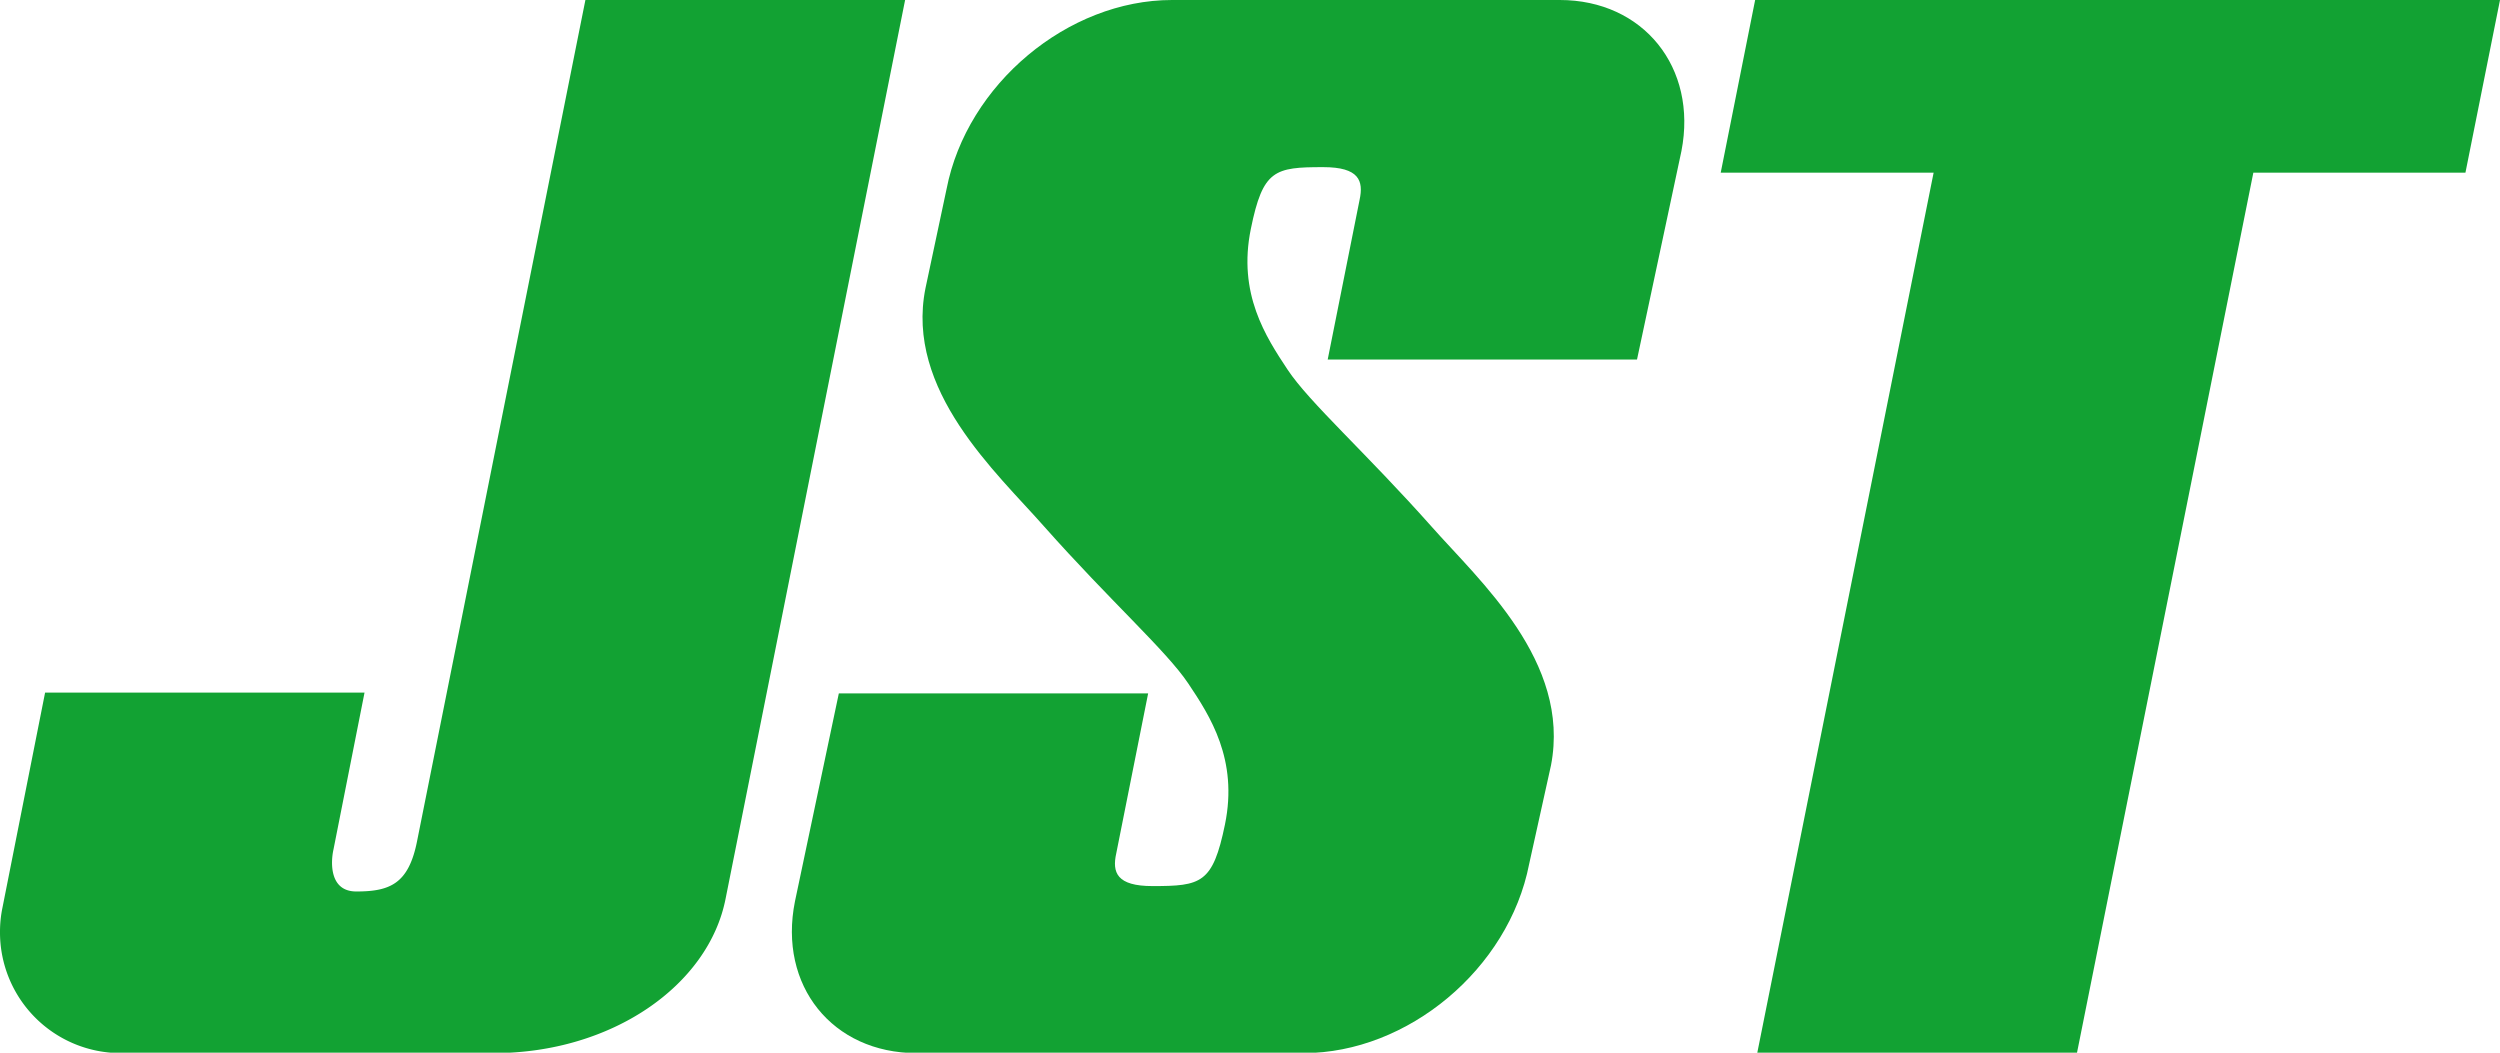 <svg id="Layer_1" data-name="Layer 1" xmlns="http://www.w3.org/2000/svg" viewBox="0 0 185.17 77.97"><defs><style>.cls-1{fill:#12a233;}</style></defs><title>logo_jst</title><polyline class="cls-1" points="143.22 12.79 130.16 77.97 153.84 77.97 166.9 12.79 182.61 12.79 185.17 0 130 0 127.45 12.79 143.22 12.79"/><path class="cls-1" d="M32,63.36c-.63,3.1-2,3.67-4.49,3.67-2,0-1.9-2.17-1.69-3.11l2.3-11.62H4.46L1.3,68.24A8.81,8.81,0,0,0,1.12,70a8.94,8.94,0,0,0,9,9H37.71c8.7,0,15.91-5,17.16-11.47L68.16,1H44.48L32,63.36" transform="translate(-1.12 -1)"/><path class="cls-1" d="M78.46,40c4.91,5.53,9.05,9.2,10.67,11.62s3.71,5.64,2.72,10.45c-.9,4.37-1.76,4.56-5.37,4.56-2.64,0-3-1-2.68-2.43l2.36-11.84H63.25L60,67.77C58.75,74,62.78,79,69,79H97.68c7.71,0,15.19-6.24,16.7-14L116,57.68C117.48,50,110.68,44,107.15,40c-4.91-5.52-9.05-9.19-10.66-11.62s-3.71-5.63-2.72-10.44c.89-4.37,1.76-4.56,5.36-4.56,2.65,0,3,1,2.69,2.43L99.46,27.63h22.91l3.29-15.44C126.87,6,122.83,1,116.65,1H87.93c-7.71,0-15.19,6.24-16.7,14l-1.56,7.34C68.14,29.92,74.94,36,78.46,40" transform="translate(-1.12 -1)"/></svg>